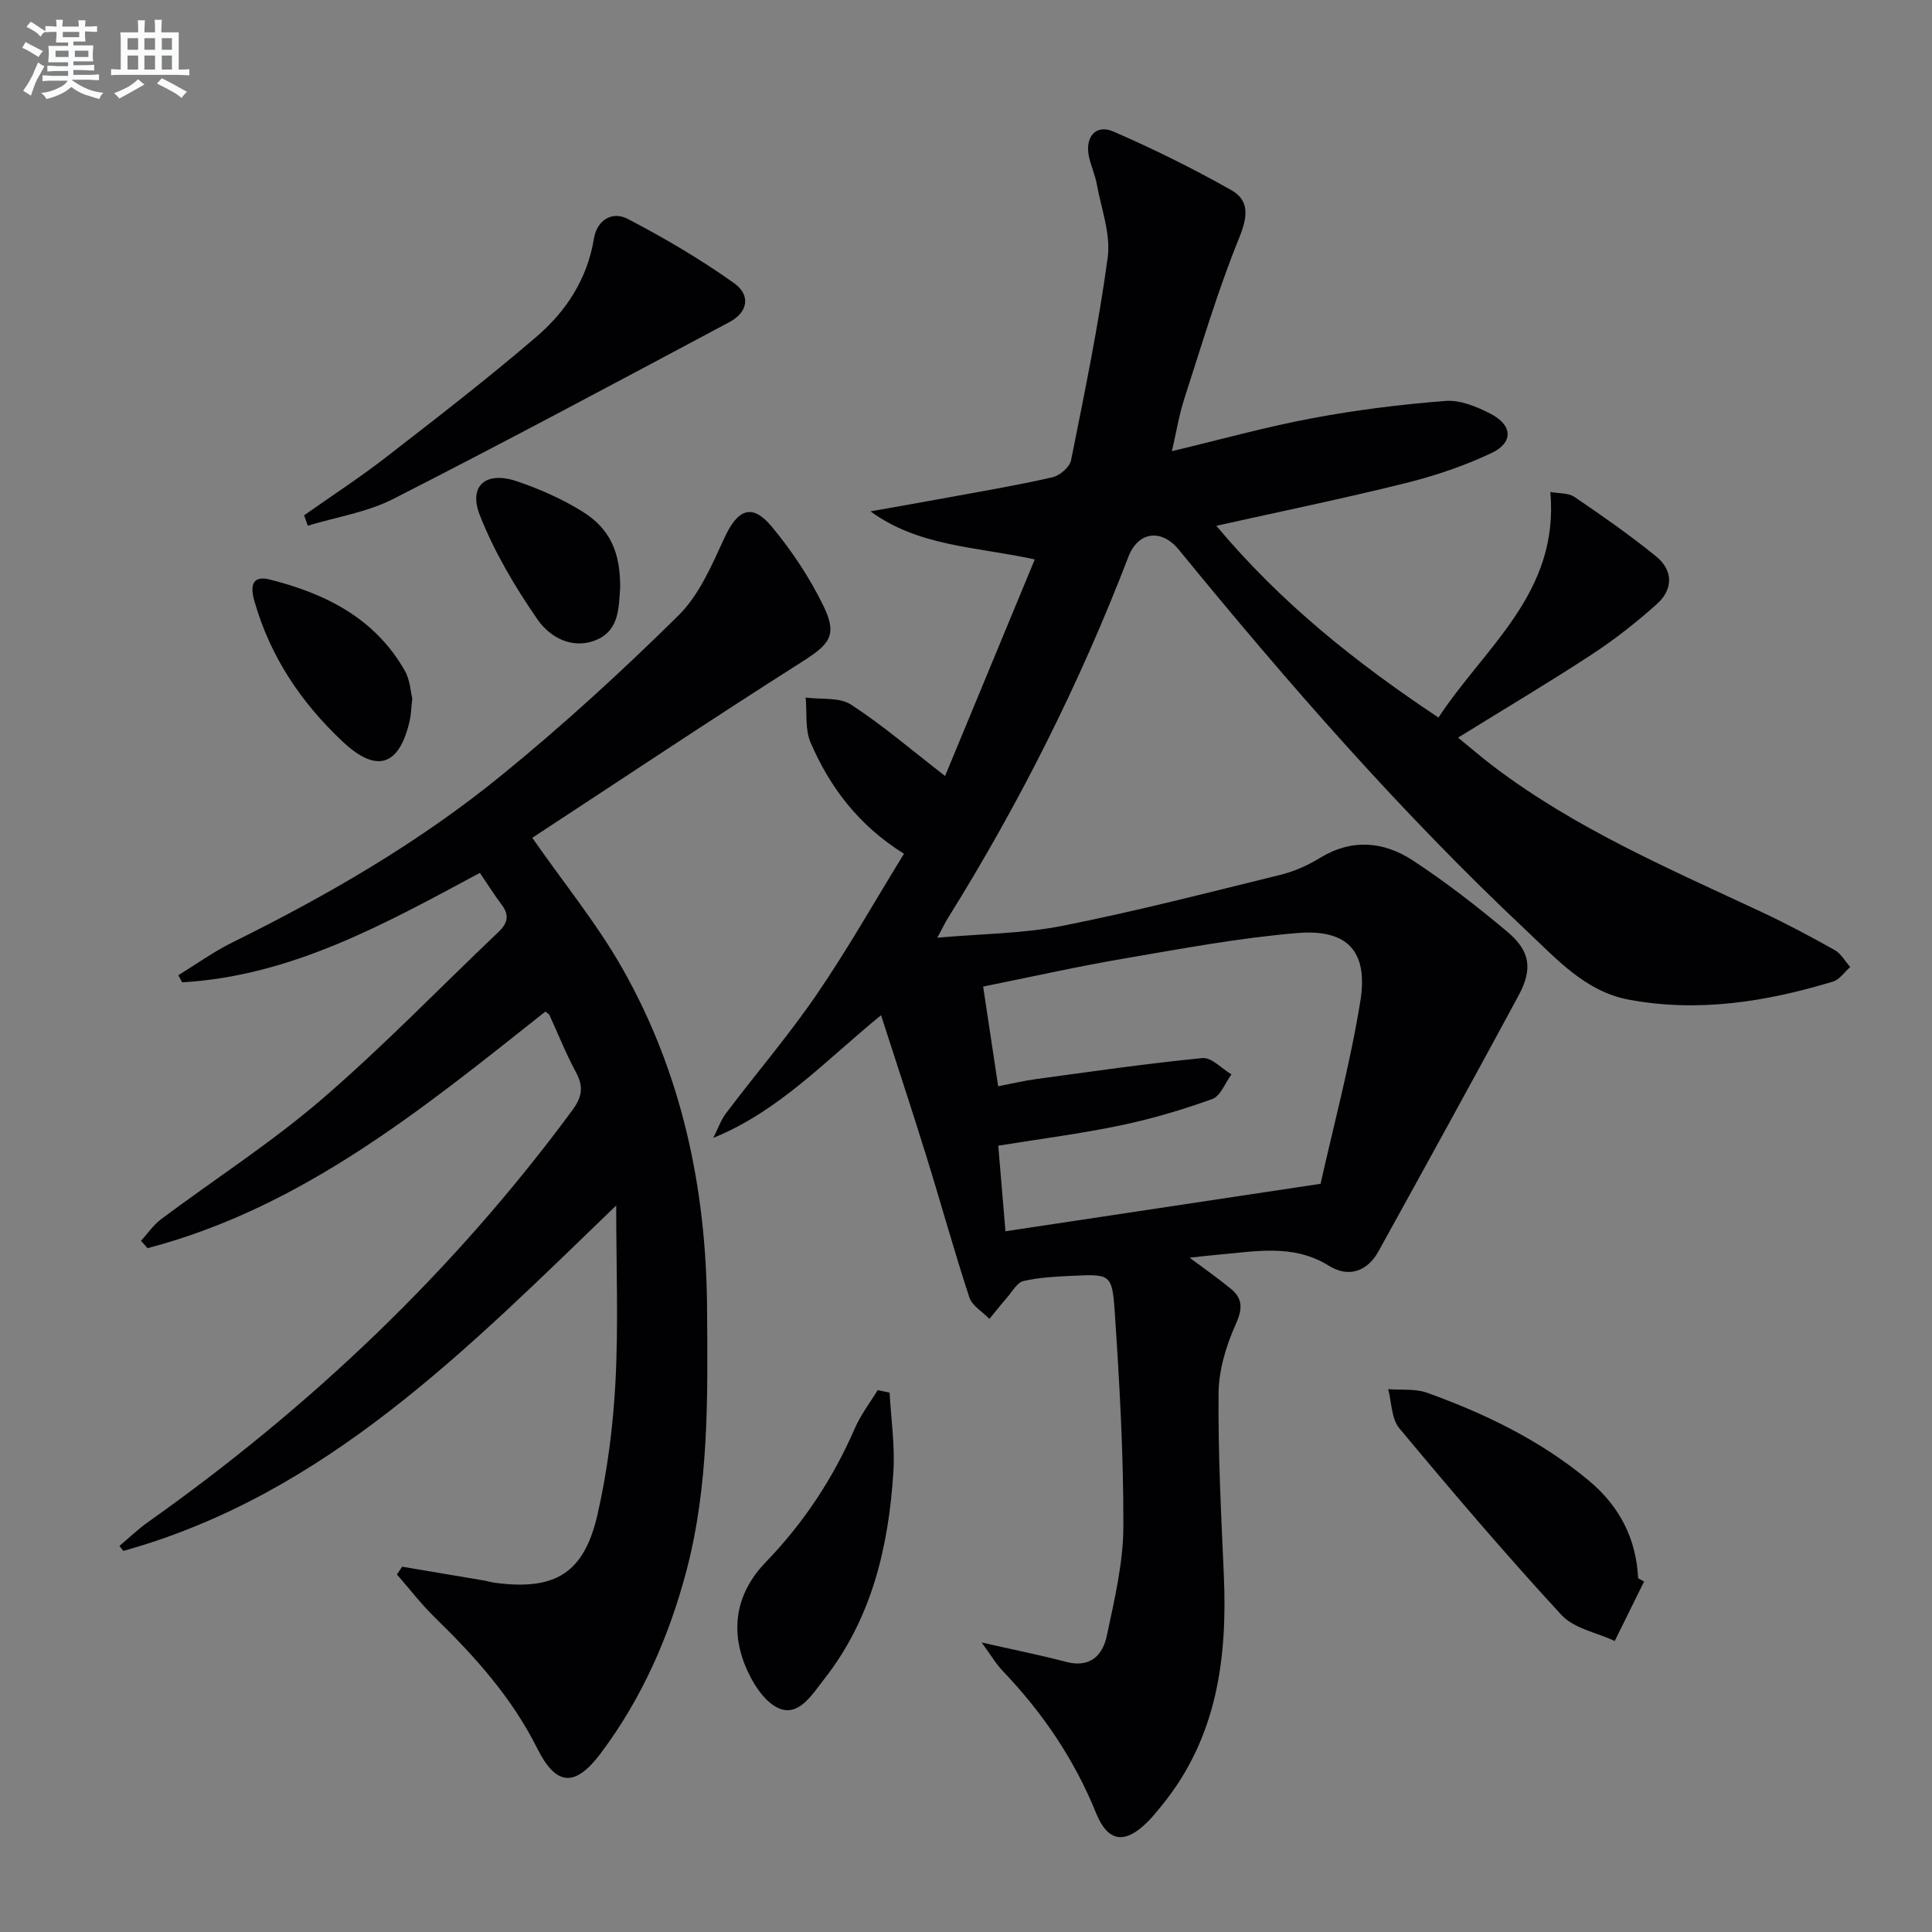 <svg enable-background="new 0 0 400 400" viewBox="0 0 400 400" xmlns="http://www.w3.org/2000/svg"><rect x="0" y="0" width="400" height="400" fill="#808080" stroke="none"/><g fill="#010103"><path d="m182.41 210.19c-11.56 9.43-21.06 19.82-34.73 25.4.88-1.72 1.52-3.62 2.66-5.14 6.22-8.23 12.96-16.09 18.77-24.59 6.37-9.3 11.93-19.16 18.05-29.1-9.38-5.85-15.34-13.75-19.34-23.03-1.18-2.74-.72-6.19-1.02-9.31 3.17.43 6.96-.11 9.39 1.46 6.49 4.2 12.4 9.31 19.48 14.78 6.09-14.71 12.22-29.51 18.57-44.84-12.36-2.68-24.01-2.66-34.02-9.95 5.4-.96 10.8-1.9 16.19-2.89 7.18-1.32 14.39-2.54 21.5-4.17 1.51-.35 3.56-2.1 3.84-3.51 2.79-13.96 5.69-27.92 7.59-42.01.65-4.85-1.34-10.08-2.25-15.11-.35-1.94-1.21-3.79-1.63-5.73-.88-4.07 1.41-6.8 5.03-5.23 8.33 3.62 16.53 7.67 24.43 12.14 3.84 2.17 3.4 5.55 1.63 9.9-4.41 10.86-7.75 22.17-11.37 33.35-1.06 3.27-1.6 6.7-2.55 10.8 10.18-2.43 19.55-5.05 29.09-6.83 9.1-1.7 18.34-2.86 27.58-3.57 3.04-.24 6.49 1.2 9.33 2.67 4.55 2.35 4.74 5.95.18 8.11-5.64 2.67-11.68 4.71-17.75 6.22-12.68 3.16-25.49 5.79-39.23 8.85 13.4 16 28.81 28.27 45.99 39.7 9.62-14.67 25.04-25.79 23.16-46.7 1.78.33 3.73.16 4.99 1.02 5.75 3.91 11.47 7.9 16.87 12.28 3.62 2.93 3.61 6.87.15 9.95-4.2 3.74-8.66 7.27-13.37 10.35-8.9 5.83-18.06 11.27-27.75 17.26 2.68 2.18 4.99 4.18 7.43 6.02 16.99 12.88 36.45 21.2 55.58 30.16 5.1 2.39 10.09 5.05 15 7.81 1.3.73 2.13 2.31 3.18 3.5-1.17 1.03-2.18 2.59-3.55 3.01-13.8 4.19-27.86 6.43-42.23 3.76-9-1.67-14.9-8.34-21.19-14.25-26.03-24.46-49.45-51.3-72.02-78.91-3.63-4.44-8.45-3.76-10.45 1.46-10.05 26.17-22.58 51.1-37.41 74.88-.58.94-1.05 1.95-2.14 3.98 9.25-.82 17.74-.84 25.91-2.46 15.11-2.99 30.05-6.85 45.01-10.53 2.86-.7 5.72-1.94 8.23-3.49 6.62-4.07 13.23-3.48 19.28.48 6.8 4.45 13.26 9.48 19.5 14.7 4.84 4.05 5.38 7.76 2.38 13.32-9.56 17.71-19.27 35.34-29 52.95-2.34 4.23-6.3 5.42-10.2 2.98-7.49-4.68-15.33-2.95-23.19-2.3-1.65.14-3.29.35-5.7.6 3.15 2.36 5.91 4.27 8.49 6.39 2.54 2.08 2.52 4.17 1.07 7.39-1.98 4.41-3.51 9.44-3.56 14.23-.12 12.63.55 25.28 1.1 37.91.74 17.21-1.49 33.56-12.84 47.48-.95 1.16-1.88 2.34-2.94 3.4-4.65 4.64-8.2 4.3-10.67-1.79-4.51-11.15-11.07-20.79-19.32-29.43-1.45-1.52-2.54-3.4-4.38-5.91 6.5 1.48 12.05 2.58 17.51 4.02 4.97 1.31 7.56-1.39 8.41-5.44 1.57-7.44 3.4-15.03 3.42-22.56.05-14.94-.8-29.89-1.81-44.81-.51-7.45-1.04-7.48-8.47-7.14-3.48.16-7.02.32-10.39 1.09-1.33.3-2.34 2.2-3.42 3.44-1.25 1.43-2.43 2.93-3.64 4.4-1.43-1.47-3.58-2.71-4.16-4.46-3.15-9.6-5.84-19.36-8.84-29.02-2.98-9.64-6.16-19.2-9.44-29.39zm91 34.9c2.57-11.55 6.07-24.52 8.22-37.72 1.7-10.42-2.62-15.07-13.09-14.19-12.03 1.01-23.97 3.25-35.89 5.29-9.61 1.64-19.13 3.78-29.1 5.79 1.07 7.11 2.07 13.73 3.11 20.64 2.96-.57 5.36-1.15 7.8-1.48 11.48-1.56 22.96-3.23 34.49-4.36 1.88-.18 4 2.19 6.01 3.38-1.3 1.76-2.26 4.48-3.97 5.1-6.2 2.24-12.58 4.12-19.03 5.47-8.22 1.72-16.57 2.78-25.28 4.19.55 6.49 1.05 12.52 1.49 17.72 21.63-3.25 42.74-6.44 65.24-9.83z"/><path d="m110.2 173.46c6.68 9.58 13.45 17.86 18.65 27.03 12.31 21.7 17.36 45.45 17.54 70.28.13 18.3.44 36.65-4.3 54.56-3.61 13.62-9.23 26.37-17.73 37.69-5.34 7.11-9.25 6.75-13.15-1.07-5.22-10.45-12.85-18.96-21.12-27.01-2.85-2.77-5.28-5.96-7.91-8.96.36-.54.72-1.08 1.08-1.61 5.62.95 11.24 1.89 16.85 2.84.82.14 1.62.39 2.45.5 12.33 1.61 18.36-1.94 21.14-14.12 2.06-9.01 3.24-18.32 3.73-27.55.62-11.75.15-23.56.15-36.46-30.83 29.7-60.12 59.83-102.04 71.52-.27-.34-.54-.69-.81-1.03 1.97-1.66 3.83-3.46 5.92-4.94 33.69-23.86 63.26-51.93 87.81-85.22 2.12-2.87 2.38-4.97.75-7.98-2.05-3.79-3.64-7.84-5.45-11.76-.12-.26-.47-.41-.85-.73-25.27 20.03-50.3 40.57-82.36 48.98-.45-.51-.91-1.01-1.36-1.52 1.39-1.52 2.58-3.3 4.2-4.51 11.06-8.26 22.74-15.78 33.18-24.75 12.73-10.94 24.42-23.08 36.6-34.65 1.85-1.76 2.39-3.4.76-5.59-1.57-2.09-2.97-4.31-4.58-6.68-19.76 10.62-39.05 21.36-61.64 22.66-.26-.49-.53-.98-.79-1.47 3.7-2.27 7.24-4.83 11.11-6.75 19.75-9.75 38.78-20.76 55.85-34.68 12.74-10.39 24.92-21.53 36.61-33.08 4.3-4.25 6.9-10.43 9.52-16.09 2.73-5.9 5.7-7.19 9.79-2.26 4.19 5.05 7.93 10.69 10.78 16.6 2.89 6.01 1.03 7.84-4.66 11.45-18.89 11.99-37.52 24.44-55.72 36.36z"/><path d="m62.96 106.69c5.67-4 11.5-7.79 16.98-12.04 10.52-8.15 21.06-16.29 31.15-24.95 6.12-5.25 10.51-11.95 11.87-20.28.64-3.9 3.81-5.76 7-4.1 7.6 3.96 15.05 8.34 22.02 13.3 3.52 2.51 2.84 6.04-.93 8.05-23.15 12.34-46.28 24.73-69.65 36.64-5.42 2.76-11.76 3.73-17.67 5.53-.26-.71-.52-1.43-.77-2.15z"/><path d="m340.39 327.44c-2.03 4.1-4.05 8.21-6.08 12.31-3.74-1.75-8.45-2.59-11.04-5.4-11.56-12.54-22.64-25.54-33.56-38.65-1.64-1.97-1.58-5.36-2.3-8.09 2.7.22 5.61-.14 8.07.75 12.07 4.35 23.53 9.89 33.49 18.2 6.35 5.3 9.78 11.97 10.19 20.2.41.23.82.46 1.23.68z"/><path d="m184.18 288.33c.3 5.51 1.14 11.05.78 16.52-1 15.46-4.47 30.24-14.32 42.79-2.44 3.11-5.2 7.76-9.29 6.09-3.17-1.3-5.8-5.63-7.19-9.19-3.01-7.73-1.49-15.05 4.44-21.18 7.84-8.1 13.91-17.35 18.41-27.69 1.21-2.78 3.12-5.25 4.71-7.86.82.17 1.64.34 2.46.52z"/><path d="m85.36 144.62c-.24 2.16-.26 3.34-.51 4.47-2.14 9.54-6.84 11.1-13.93 4.43-8.61-8.1-15.01-17.61-18.27-29.15-.97-3.43-.17-5.24 3.22-4.38 11.55 2.91 21.8 8.03 27.96 18.91 1.09 1.92 1.19 4.4 1.53 5.72z"/><path d="m128.4 121.76c-.32 3.68-.06 8.57-4.76 10.65-4.99 2.2-9.74-.39-12.35-4.15-4.66-6.73-8.93-13.95-11.93-21.54-2.45-6.2 1.25-9.27 7.74-7.05 4.67 1.6 9.32 3.64 13.5 6.25 5.74 3.57 7.86 8.48 7.8 15.84z"/></g><path d="m6.8 9.5c.6.3 1.3.7 2.1 1.1-.4.4-.7.8-.9 1.2-.7-.4-1.3-.8-1.8-1.1s-1.1-.6-1.6-.8c.2-.4.5-.8.7-1.2.4.2.8.5 1.5.8zm.9 6.9c-.3.6-.5 1.1-.7 1.7s-.4 1.1-.6 1.7c-.6-.4-1.1-.7-1.6-1 .7-1 1.2-1.8 1.5-2.4.3-.5.6-1.1.8-1.7.3-.6.5-1.2.8-1.8.3.3.8.6 1.3.8-.7 1.3-1.2 2.2-1.5 2.7zm.1-11c.4.3 1 .7 1.7 1.1-.5.2-.8.6-1.1 1.1-.5-.6-1-1-1.4-1.2s-.9-.6-1.5-.8c.2-.4.5-.7.9-1.1.5.3.9.6 1.4.9zm10.5 13.1c1 .4 2 .6 3.1.7-.4.4-.7.8-.8 1.3-.9-.2-1.9-.6-3-.9-1-.4-2-.9-2.8-1.6-.5.4-1.1.9-1.9 1.3s-1.9.9-3.3 1.2c-.1-.3-.5-.8-1.1-1.3 1 0 2.1-.3 3.2-.8 1.2-.5 1.9-1 2.3-1.7h-3.2c-.4 0-1 0-2 .1v-1.2c1 0 1.7.1 2 .1h3.3v-1h-2.3c-.2 0-.9 0-2 .1v-1.2c1.2 0 1.9.1 2 .1h2.3v-.8h-4.1c0-.7.1-1.2.1-1.6 0-.5 0-1.1-.1-1.8h4.1v-.7h-2.5c0-.6.1-1.1.1-1.6v-.6h-.5c-.4 0-1 0-1.8.1v-1.3c1.2 0 1.9.1 2.1.1h.2c0-.3 0-.8-.1-1.4h1.4c0 .6-.1 1-.1 1.4h3.4c0-.4 0-.8-.1-1.3h1.5c0 .4-.1.9-.1 1.3.7 0 1.5 0 2.5-.1v1.2c-1 0-1.8-.1-2.5-.1v.6c0 .3 0 .8.1 1.5h-2.5v.8h4.1c0 .8-.1 1.3-.1 1.8s0 1 .1 1.5h-4.1v.8h1.4c.8 0 1.8 0 2.9-.1v1.2c-1 0-1.9-.1-2.8-.1h-1.5v1h3.2c.3 0 1 0 2.1-.1v1.2c-1.1 0-1.8-.1-2.1-.1h-3.4l-.1.1c1.4 1 2.4 1.5 3.4 1.9zm-4.1-6.7v-1.3h-2.7v1.3zm2.2-4.1v-1.1h-3.4v1.1zm1.9 4.1v-1.3h-2.8v1.3z" fill="#fafbfc"/><path d="m37 6.7v2.3 5.4c1 0 1.8 0 2.2-.1v1.3c-.6 0-1.5-.1-2.5-.1h-11.9c-.7 0-1.3 0-1.8.1v-1.3c.5 0 1.1.1 2 .1v-5.2c0-1 0-1.8-.1-2.5h3.7c0-1.3 0-2.1-.1-2.5h1.5c0 .4-.1 1.3-.1 2.5h2.2c0-1.2 0-2.1-.1-2.6h1.5c0 .4-.1 1.3-.1 2.6zm-12.3 13.7c-.3-.4-.7-.8-1.1-1.1 1.1-.4 2.1-.9 2.9-1.3.8-.5 1.5-1 2.1-1.6.4.4.9.8 1.3 1.1-2.5 1.4-4.2 2.4-5.2 2.9zm3.9-10.1v-2.4h-2.2v2.4zm0 4.1v-2.9h-2.2v2.9zm3.5-4.1v-2.4h-2.2v2.4zm0 4.1v-2.9h-2.2v2.9zm.4 2.9 1-1.1c.6.3 1.4.7 2.5 1.3s2 1.1 2.7 1.5c-.4.4-.8.8-1.1 1.3-.8-.8-2.5-1.7-5.1-3zm3.1-7v-2.4h-2.1v2.4zm0 4.1v-2.9h-2.1v2.9z" fill="#fafbfc"/></svg>